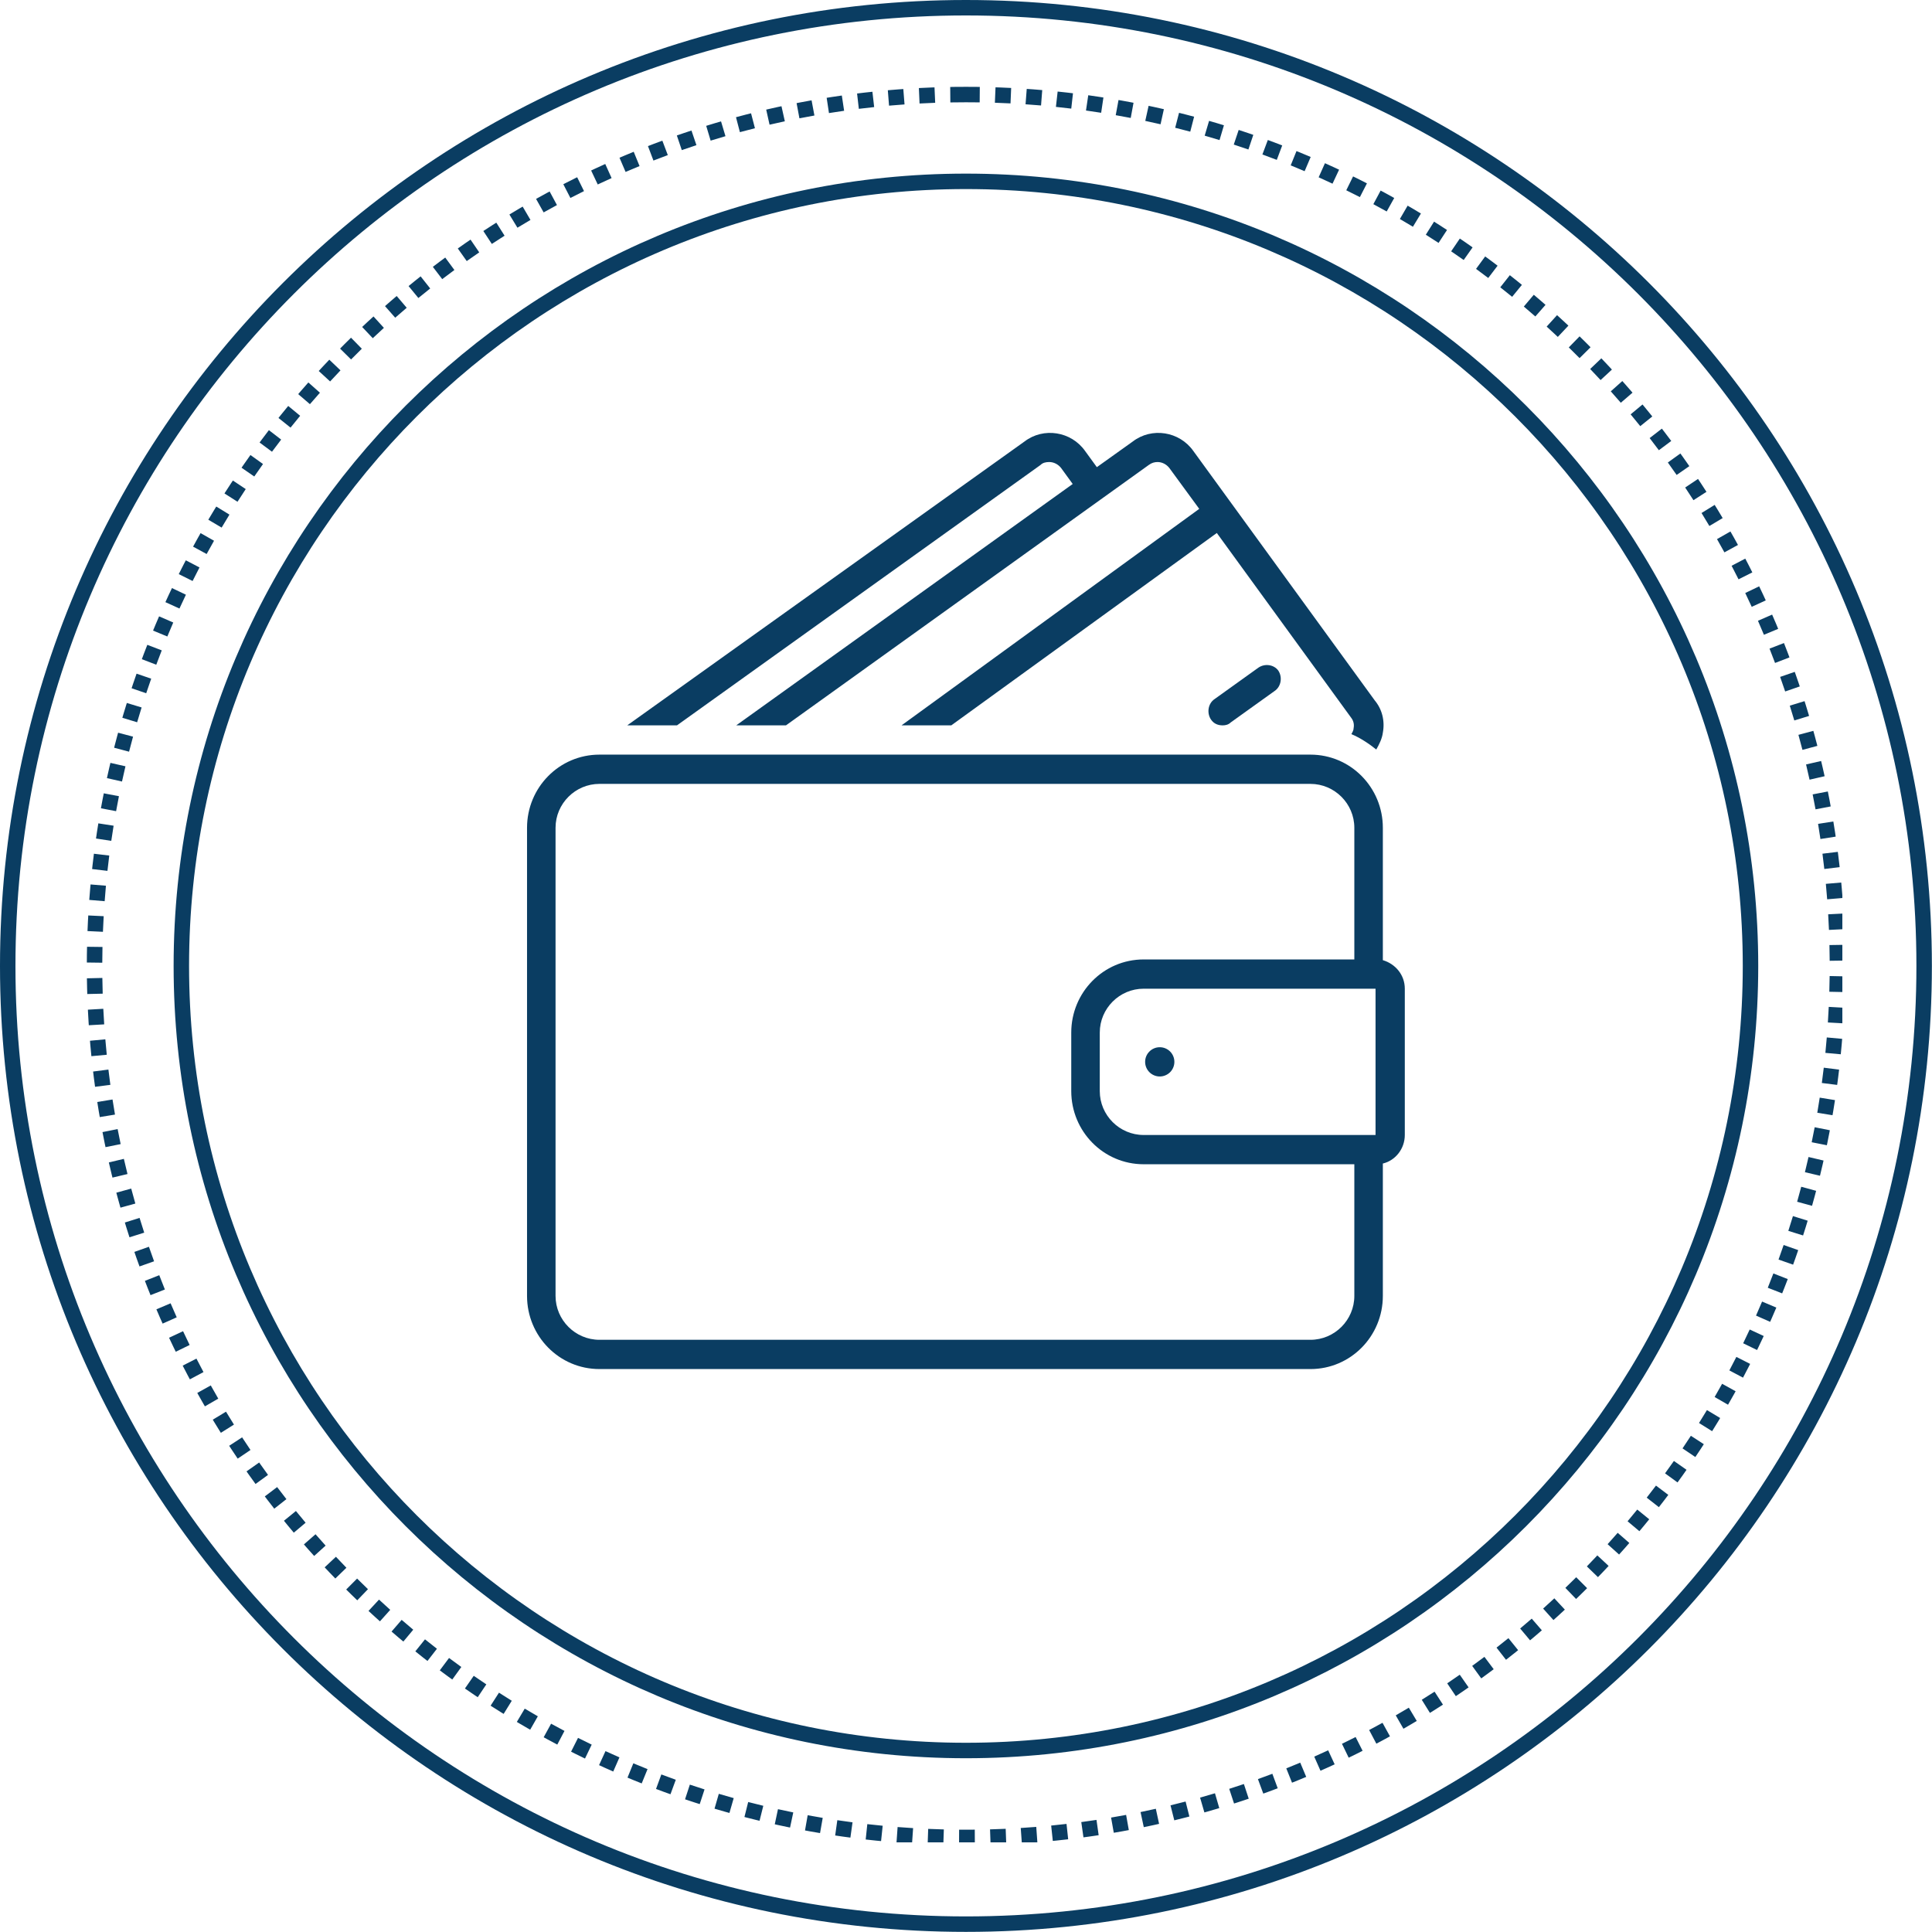 <?xml version="1.0" encoding="UTF-8"?> <svg xmlns="http://www.w3.org/2000/svg" xmlns:xlink="http://www.w3.org/1999/xlink" width="500" zoomAndPan="magnify" viewBox="0 0 375 375" height="500" preserveAspectRatio="xMidYMid meet" version="1.0"><defs><clipPath id="9efd48fa96"><path d="M 0 0 L 374.977 0 L 374.977 374.977 L 0 374.977 Z M 0 0 " clip-rule="nonzero"></path></clipPath><clipPath id="667771f4a9"><path d="M 187.488 0 C 83.941 0 0 83.941 0 187.488 C 0 291.035 83.941 374.977 187.488 374.977 C 291.035 374.977 374.977 291.035 374.977 187.488 C 374.977 83.941 291.035 0 187.488 0 Z M 187.488 0 " clip-rule="nonzero"></path></clipPath><clipPath id="55feda6c5e"><path d="M 33.699 33.699 L 341.273 33.699 L 341.273 341.273 L 33.699 341.273 Z M 33.699 33.699 " clip-rule="nonzero"></path></clipPath><clipPath id="d5a6f3db66"><path d="M 187.488 33.699 C 102.555 33.699 33.699 102.555 33.699 187.488 C 33.699 272.422 102.555 341.273 187.488 341.273 C 272.422 341.273 341.273 272.422 341.273 187.488 C 341.273 102.555 272.422 33.699 187.488 33.699 Z M 187.488 33.699 " clip-rule="nonzero"></path></clipPath><clipPath id="6ecccc30f4"><path d="M 16.852 16.852 L 357.598 16.852 L 357.598 357.598 L 16.852 357.598 Z M 16.852 16.852 " clip-rule="nonzero"></path></clipPath><clipPath id="c29cd7b81e"><path d="M 187.496 16.852 C 93.25 16.852 16.852 93.25 16.852 187.496 C 16.852 281.742 93.25 358.145 187.496 358.145 C 281.742 358.145 358.145 281.742 358.145 187.496 C 358.145 93.25 281.742 16.852 187.496 16.852 Z M 187.496 16.852 " clip-rule="nonzero"></path></clipPath><clipPath id="084e3123f2"><path d="M 102.297 146 L 273 146 L 273 265.809 L 102.297 265.809 Z M 102.297 146 " clip-rule="nonzero"></path></clipPath></defs><g clip-path="url(#9efd48fa96)"><g clip-path="url(#667771f4a9)"><path stroke-linecap="butt" transform="matrix(2.318, 0, 0, 2.318, 0, -0)" fill="none" stroke-linejoin="miter" d="M 80.883 0 C 36.212 0 -0 36.212 -0 80.883 C -0 125.553 36.212 161.766 80.883 161.766 C 125.553 161.766 161.766 125.553 161.766 80.883 C 161.766 36.212 125.553 0 80.883 0 Z M 80.883 0 " stroke="#0a3d62" stroke-width="2.588" stroke-opacity="1" stroke-miterlimit="4"></path></g></g><g clip-path="url(#55feda6c5e)"><g clip-path="url(#d5a6f3db66)"><path stroke-linecap="butt" transform="matrix(2.318, 0, 0, 2.318, 33.7, 33.7)" fill="none" stroke-linejoin="miter" d="M 66.344 -0.001 C 29.704 -0.001 -0.001 29.704 -0.001 66.344 C -0.001 102.985 29.704 132.688 66.344 132.688 C 102.985 132.688 132.688 102.985 132.688 66.344 C 132.688 29.704 102.985 -0.001 66.344 -0.001 Z M 66.344 -0.001 " stroke="#0a3d62" stroke-width="2.588" stroke-opacity="1" stroke-miterlimit="4"></path></g></g><g clip-path="url(#6ecccc30f4)"><g clip-path="url(#c29cd7b81e)"><path fill="#0a3d62" d="M 181.52 19.953 L 178.484 20.09 L 178.223 14.094 L 181.254 13.961 Z M 175.57 20.27 L 172.562 20.508 L 172.09 14.523 L 175.094 14.285 Z M 169.676 20.785 L 166.699 21.125 L 166.016 15.164 L 168.992 14.824 Z M 163.844 21.504 L 160.902 21.949 L 160.008 16.016 L 162.953 15.57 Z M 158.078 22.422 L 155.168 22.965 L 154.066 17.066 L 156.977 16.523 Z M 152.336 23.543 L 149.371 24.203 L 148.066 18.348 L 151.031 17.688 Z M 146.535 24.891 L 143.613 25.652 L 142.098 19.848 L 145.02 19.082 Z M 140.812 26.434 L 137.934 27.297 L 136.211 21.547 L 139.094 20.688 Z M 135.176 28.176 L 132.336 29.137 L 130.414 23.453 L 133.25 22.492 Z M 129.621 30.105 L 126.832 31.164 L 124.707 25.551 L 127.5 24.496 Z M 124.137 32.234 C 123.23 32.605 122.328 32.984 121.426 33.371 L 119.059 27.855 C 119.992 27.457 120.93 27.066 121.867 26.68 Z M 118.711 34.566 C 117.809 34.973 116.914 35.387 116.02 35.805 L 113.457 30.379 C 114.383 29.945 115.312 29.516 116.246 29.094 Z M 113.355 37.094 C 112.473 37.531 111.59 37.973 110.715 38.426 L 107.965 33.094 C 108.871 32.625 109.781 32.164 110.699 31.715 Z M 108.105 39.805 C 107.238 40.27 106.379 40.742 105.52 41.227 L 102.582 35.992 C 103.469 35.496 104.363 35.004 105.258 34.52 Z M 102.965 42.691 C 102.117 43.188 101.273 43.688 100.434 44.199 L 97.316 39.074 C 98.184 38.547 99.055 38.023 99.934 37.512 Z M 97.938 45.75 C 97.109 46.277 96.285 46.809 95.465 47.348 L 92.168 42.332 C 93.016 41.777 93.867 41.227 94.727 40.684 Z M 93.02 48.984 C 92.207 49.543 91.398 50.105 90.594 50.676 L 87.121 45.781 C 87.957 45.191 88.793 44.609 89.637 44.031 Z M 88.199 52.406 C 87.406 52.992 86.617 53.582 85.836 54.18 L 82.195 49.41 C 83.004 48.793 83.82 48.18 84.641 47.574 Z M 83.504 55.992 C 82.734 56.602 81.969 57.223 81.207 57.844 L 77.398 53.207 C 78.188 52.562 78.98 51.922 79.781 51.289 Z M 78.941 59.738 C 78.191 60.375 77.449 61.02 76.711 61.668 L 72.746 57.168 C 73.508 56.492 74.281 55.828 75.055 55.168 Z M 74.516 63.637 C 73.789 64.301 73.07 64.969 72.355 65.645 L 68.234 61.285 C 68.973 60.586 69.719 59.891 70.473 59.207 Z M 70.23 67.688 C 69.527 68.375 68.832 69.07 68.141 69.77 L 63.871 65.555 C 64.586 64.832 65.305 64.113 66.031 63.402 Z M 66.09 71.887 C 65.41 72.598 64.738 73.316 64.074 74.039 L 59.656 69.977 C 60.348 69.23 61.043 68.484 61.746 67.75 Z M 62.098 76.227 C 61.441 76.965 60.797 77.703 60.156 78.449 L 55.602 74.547 C 56.266 73.773 56.934 73.004 57.609 72.246 Z M 58.258 80.707 C 57.629 81.465 57.008 82.23 56.395 83 L 51.707 79.254 C 52.34 78.461 52.984 77.668 53.633 76.883 Z M 54.574 85.324 C 53.973 86.102 53.379 86.887 52.793 87.68 L 47.973 84.102 C 48.582 83.285 49.195 82.469 49.82 81.664 Z M 51.051 90.066 C 50.477 90.867 49.91 91.676 49.352 92.488 L 44.41 89.082 C 44.992 88.242 45.578 87.406 46.172 86.574 Z M 47.699 94.93 C 47.16 95.746 46.625 96.566 46.098 97.391 L 41.039 94.164 C 41.586 93.309 42.141 92.457 42.703 91.613 Z M 44.535 99.887 C 44.023 100.723 43.516 101.562 43.02 102.406 L 37.852 99.355 C 38.367 98.48 38.891 97.609 39.422 96.746 Z M 41.543 104.957 C 41.059 105.812 40.582 106.672 40.109 107.535 L 34.84 104.668 C 35.328 103.773 35.82 102.887 36.324 102 Z M 38.723 110.141 C 38.27 111.016 37.82 111.895 37.383 112.773 L 32.012 110.098 C 32.469 109.184 32.93 108.273 33.402 107.367 Z M 36.086 115.434 C 35.66 116.324 35.242 117.219 34.832 118.117 L 29.371 115.633 C 29.797 114.703 30.23 113.773 30.668 112.852 Z M 33.629 120.828 C 33.238 121.73 32.855 122.637 32.48 123.543 L 26.934 121.254 C 27.324 120.312 27.719 119.375 28.125 118.441 Z M 31.395 126.234 L 30.332 129.02 L 24.727 126.875 L 25.793 124.09 Z M 29.348 131.73 L 28.379 134.562 L 22.703 132.617 L 23.672 129.785 Z M 27.488 137.316 L 26.617 140.191 L 20.875 138.449 L 21.746 135.574 Z M 25.824 142.984 L 25.051 145.902 L 19.25 144.367 L 20.023 141.449 Z M 24.352 148.738 L 23.68 151.695 L 17.828 150.367 L 18.5 147.41 Z M 23.086 154.543 L 22.535 157.449 L 16.641 156.328 L 17.191 153.422 Z M 22.051 160.27 L 21.598 163.211 L 15.668 162.297 L 16.121 159.355 Z M 21.207 166.062 L 20.855 169.035 L 14.895 168.328 L 15.25 165.355 Z M 20.562 171.918 L 20.316 174.922 L 14.336 174.426 L 14.586 171.422 Z M 20.125 177.832 L 19.98 180.863 L 13.984 180.578 L 14.129 177.547 Z M 19.891 183.805 L 19.852 186.863 L 13.852 186.785 L 13.891 183.73 Z M 19.867 189.82 L 19.934 192.871 L 13.938 193.008 L 13.867 189.957 Z M 20.051 195.805 L 20.227 198.828 L 14.238 199.172 L 14.062 196.148 Z M 20.445 201.73 L 20.723 204.727 L 14.75 205.281 L 14.473 202.289 Z M 21.043 207.602 L 21.422 210.566 L 15.473 211.328 L 15.094 208.367 Z M 21.84 213.41 L 22.32 216.34 L 16.402 217.312 L 15.918 214.383 Z M 22.832 219.152 L 23.418 222.07 L 17.535 223.25 L 16.949 220.328 Z M 24.043 224.934 L 24.746 227.879 L 18.906 229.266 L 18.207 226.32 Z M 25.469 230.703 L 26.27 233.609 L 20.488 235.203 L 19.684 232.297 Z M 27.09 236.391 L 27.992 239.258 L 22.27 241.055 L 21.367 238.191 Z M 28.906 241.996 L 29.906 244.816 L 24.246 246.816 L 23.25 243.996 Z M 30.914 247.516 L 32.004 250.289 L 26.422 252.488 L 25.328 249.715 Z M 33.113 252.969 C 33.5 253.879 33.898 254.785 34.301 255.691 L 28.82 258.133 C 28.402 257.195 27.992 256.258 27.594 255.312 Z M 35.531 258.387 C 35.949 259.281 36.375 260.172 36.809 261.059 L 31.418 263.691 C 30.969 262.773 30.527 261.852 30.094 260.926 Z M 38.129 263.703 C 38.578 264.578 39.035 265.449 39.496 266.32 L 34.203 269.145 C 33.723 268.246 33.254 267.34 32.789 266.434 Z M 40.91 268.91 C 41.387 269.77 41.875 270.621 42.367 271.473 L 37.176 274.48 C 36.664 273.602 36.164 272.719 35.668 271.828 Z M 43.867 274.008 C 44.371 274.848 44.887 275.68 45.41 276.512 L 40.328 279.703 C 39.785 278.84 39.254 277.977 38.73 277.105 Z M 46.992 278.988 C 47.527 279.809 48.07 280.625 48.621 281.438 L 43.656 284.801 C 43.086 283.961 42.523 283.117 41.969 282.266 Z M 50.301 283.871 C 50.871 284.676 51.445 285.477 52.023 286.273 L 47.18 289.812 C 46.578 288.988 45.984 288.156 45.395 287.324 Z M 53.789 288.641 C 54.383 289.426 54.984 290.207 55.594 290.98 L 50.875 294.688 C 50.242 293.887 49.621 293.078 49.004 292.266 Z M 57.438 293.285 C 58.059 294.047 58.684 294.805 59.32 295.559 L 54.734 299.426 C 54.078 298.648 53.426 297.863 52.785 297.074 Z M 61.242 297.797 C 61.891 298.535 62.543 299.27 63.203 300 L 58.754 304.027 C 58.07 303.273 57.395 302.512 56.727 301.746 Z M 65.203 302.168 C 65.875 302.883 66.555 303.594 67.238 304.301 L 62.934 308.48 C 62.227 307.75 61.523 307.016 60.824 306.273 Z M 69.312 306.398 C 70.008 307.09 70.711 307.777 71.422 308.457 L 67.266 312.785 C 66.531 312.082 65.805 311.371 65.082 310.652 Z M 73.566 310.48 C 74.285 311.148 75.012 311.812 75.746 312.469 L 71.746 316.938 C 70.984 316.258 70.234 315.574 69.488 314.883 Z M 77.961 314.414 C 78.707 315.059 79.457 315.695 80.211 316.324 L 76.367 320.934 C 75.586 320.281 74.809 319.621 74.039 318.957 Z M 82.492 318.195 C 83.262 318.809 84.031 319.422 84.809 320.023 L 81.133 324.766 C 80.328 324.141 79.527 323.508 78.734 322.867 Z M 87.16 321.812 C 87.949 322.406 88.742 322.988 89.543 323.562 L 86.031 328.43 C 85.203 327.832 84.383 327.23 83.566 326.617 Z M 91.953 325.273 C 92.762 325.832 93.574 326.387 94.395 326.934 L 91.059 331.922 C 90.211 331.355 89.367 330.781 88.531 330.199 Z M 96.852 328.547 C 97.676 329.078 98.504 329.602 99.336 330.117 L 96.176 335.219 C 95.312 334.684 94.457 334.141 93.602 333.594 Z M 101.852 331.645 C 102.695 332.148 103.543 332.645 104.395 333.133 L 101.418 338.34 C 100.535 337.836 99.656 337.32 98.781 336.801 Z M 106.969 334.57 C 107.832 335.047 108.695 335.512 109.566 335.969 L 106.773 341.281 C 105.875 340.805 104.977 340.324 104.082 339.832 Z M 112.195 337.32 C 113.078 337.766 113.961 338.199 114.848 338.629 L 112.246 344.035 C 111.324 343.59 110.41 343.141 109.496 342.68 Z M 117.527 339.891 C 118.43 340.305 119.332 340.707 120.234 341.105 L 117.824 346.602 C 116.887 346.188 115.953 345.77 115.023 345.34 Z M 122.93 342.258 L 125.688 343.383 L 123.422 348.938 L 120.664 347.816 Z M 128.367 344.418 L 131.172 345.449 L 129.105 351.082 L 126.301 350.051 Z M 133.898 346.395 L 136.75 347.324 L 134.883 353.027 L 132.035 352.098 Z M 139.52 348.18 L 142.414 349.012 L 140.75 354.777 L 137.855 353.941 Z M 145.223 349.77 L 148.156 350.504 L 146.699 356.324 L 143.766 355.59 Z M 151.004 351.16 L 153.973 351.789 L 152.723 357.66 L 149.758 357.031 Z M 156.77 352.336 L 159.691 352.848 L 158.648 358.758 L 155.73 358.242 Z M 162.523 353.297 L 165.477 353.711 L 164.645 359.652 L 161.691 359.238 Z M 168.344 354.062 L 171.328 354.375 L 170.703 360.34 L 167.719 360.027 Z M 174.223 354.625 L 177.234 354.836 L 176.82 360.82 L 173.805 360.609 Z M 180.16 354.984 L 183.199 355.09 L 182.996 361.086 L 179.953 360.98 Z M 186.164 355.137 L 187.508 355.145 L 189.203 355.133 L 189.234 361.133 L 187.484 361.145 L 186.141 361.137 Z M 192.164 355.078 L 195.203 354.969 L 195.422 360.965 L 192.379 361.074 Z M 198.125 354.812 L 201.137 354.598 L 201.566 360.582 L 198.555 360.797 Z M 204.031 354.34 L 207.012 354.02 L 207.652 359.984 L 204.668 360.305 Z M 209.875 353.664 L 212.828 353.242 L 213.672 359.184 L 210.723 359.602 Z M 215.66 352.789 L 218.578 352.27 L 219.629 358.176 L 216.711 358.695 Z M 221.379 351.719 L 224.348 351.082 L 225.609 356.945 L 222.637 357.586 Z M 227.195 350.414 L 230.125 349.676 L 231.594 355.492 L 228.664 356.234 Z M 232.934 348.914 L 235.824 348.074 L 237.5 353.836 L 234.609 354.676 Z M 238.59 347.215 L 241.438 346.277 L 243.316 351.977 L 240.469 352.914 Z M 244.164 345.324 L 246.965 344.289 L 249.043 349.918 L 246.242 350.953 Z M 249.668 343.238 C 250.574 342.875 251.477 342.508 252.375 342.129 L 254.699 347.66 C 253.766 348.051 252.832 348.434 251.895 348.809 Z M 255.094 340.957 C 256 340.559 256.902 340.152 257.797 339.734 L 260.316 345.18 C 259.387 345.613 258.453 346.031 257.516 346.445 Z M 260.473 338.469 C 261.363 338.039 262.246 337.602 263.125 337.156 L 265.836 342.508 C 264.926 342.969 264.008 343.422 263.09 343.867 Z M 265.75 335.797 C 266.617 335.34 267.484 334.871 268.344 334.395 L 271.242 339.648 C 270.348 340.141 269.453 340.625 268.551 341.102 Z M 270.914 332.949 C 271.766 332.461 272.613 331.965 273.453 331.461 L 276.535 336.609 C 275.66 337.129 274.785 337.645 273.902 338.152 Z M 275.965 329.926 C 276.797 329.406 277.625 328.883 278.449 328.352 L 281.707 333.387 C 280.855 333.938 280 334.484 279.137 335.02 Z M 280.902 326.734 C 281.719 326.184 282.531 325.625 283.34 325.062 L 286.773 329.984 C 285.938 330.566 285.094 331.145 284.25 331.711 Z M 285.75 323.348 C 286.547 322.773 287.336 322.188 288.125 321.594 L 291.73 326.391 C 290.914 327.004 290.094 327.609 289.27 328.207 Z M 290.473 319.801 C 291.246 319.195 292.02 318.582 292.785 317.965 L 296.555 322.633 C 295.762 323.273 294.965 323.906 294.16 324.531 Z M 295.062 316.09 C 295.816 315.457 296.566 314.82 297.309 314.176 L 301.238 318.707 C 300.473 319.375 299.695 320.035 298.914 320.691 Z M 299.52 312.223 C 300.25 311.566 300.977 310.902 301.695 310.234 L 305.785 314.625 C 305.039 315.316 304.289 316.004 303.531 316.688 Z M 303.836 308.203 C 304.543 307.523 305.246 306.836 305.941 306.141 L 310.18 310.387 C 309.461 311.105 308.734 311.816 308 312.523 Z M 308.008 304.039 C 308.691 303.332 309.371 302.617 310.043 301.902 L 314.426 305.996 C 313.73 306.742 313.031 307.477 312.32 308.211 Z M 312.035 299.727 C 312.695 299 313.344 298.262 313.992 297.52 L 318.516 301.461 C 317.848 302.227 317.172 302.988 316.492 303.746 Z M 315.91 295.277 C 316.543 294.523 317.168 293.766 317.789 293.004 L 322.449 296.781 C 321.809 297.57 321.16 298.359 320.504 299.137 Z M 319.625 290.691 C 320.234 289.918 320.832 289.137 321.426 288.352 L 326.215 291.965 C 325.602 292.777 324.98 293.586 324.352 294.391 Z M 323.184 285.977 C 323.762 285.18 324.336 284.379 324.902 283.57 L 329.816 287.012 C 329.23 287.848 328.637 288.68 328.035 289.504 Z M 326.578 281.133 C 327.125 280.32 327.664 279.504 328.199 278.684 L 333.23 281.953 C 332.68 282.801 332.117 283.648 331.551 284.488 Z M 329.777 276.203 C 330.297 275.371 330.812 274.535 331.316 273.695 L 336.457 276.785 C 335.938 277.652 335.406 278.52 334.867 279.383 Z M 332.809 271.156 C 333.301 270.305 333.785 269.449 334.262 268.59 L 339.508 271.496 C 339.016 272.387 338.516 273.273 338.008 274.156 Z M 335.668 265.996 C 336.129 265.125 336.582 264.254 337.027 263.375 L 342.379 266.094 C 341.914 267.004 341.445 267.91 340.965 268.809 Z M 338.348 260.727 C 338.777 259.84 339.203 258.949 339.617 258.055 L 345.059 260.582 C 344.629 261.508 344.188 262.434 343.742 263.352 Z M 340.844 255.355 C 341.242 254.449 341.637 253.539 342.02 252.633 L 347.547 254.965 C 347.148 255.906 346.742 256.848 346.328 257.785 Z M 343.125 249.953 L 344.211 247.176 L 349.797 249.363 L 348.711 252.137 Z M 345.211 244.477 L 346.203 241.652 L 351.863 243.641 L 350.875 246.465 Z M 347.113 238.91 L 348.008 236.043 L 353.734 237.828 L 352.84 240.695 Z M 348.824 233.258 L 349.617 230.348 L 355.406 231.93 L 354.609 234.84 Z M 350.336 227.523 L 351.031 224.574 L 356.871 225.945 L 356.176 228.895 Z M 351.648 221.707 L 352.227 218.797 L 358.113 219.965 L 357.535 222.875 Z M 352.734 215.984 L 353.207 213.051 L 359.133 214.012 L 358.656 216.945 Z M 353.617 210.207 L 353.992 207.238 L 359.945 207.992 L 359.57 210.957 Z M 354.305 204.363 L 354.578 201.367 L 360.555 201.91 L 360.281 204.906 Z M 354.789 198.461 L 354.957 195.434 L 360.949 195.77 L 360.781 198.793 Z M 355.07 192.5 L 355.133 189.449 L 361.129 189.57 L 361.07 192.625 Z M 355.141 186.488 L 355.094 183.434 L 361.094 183.344 L 361.141 186.402 Z M 355 180.496 L 354.848 177.465 L 360.84 177.168 L 360.992 180.195 Z M 354.652 174.555 L 354.395 171.555 L 360.375 171.043 L 360.629 174.047 Z M 354.098 168.672 L 353.738 165.703 L 359.695 164.984 L 360.055 167.953 Z M 353.344 162.852 L 352.887 159.914 L 358.812 158.984 L 359.273 161.926 Z M 352.395 157.094 L 351.836 154.191 L 357.727 153.059 L 358.285 155.961 Z M 351.234 151.336 L 350.555 148.379 L 356.402 147.039 L 357.082 149.992 Z M 349.852 145.547 L 349.074 142.633 L 354.871 141.082 L 355.648 144 Z M 348.273 139.84 L 347.395 136.969 L 353.133 135.211 L 354.012 138.086 Z M 346.5 134.215 L 345.523 131.387 L 351.195 129.43 L 352.172 132.258 Z M 344.535 128.68 L 343.465 125.895 L 349.062 123.738 L 350.137 126.523 Z M 342.375 123.211 C 341.996 122.301 341.613 121.395 341.219 120.492 L 346.719 118.094 C 347.125 119.027 347.523 119.965 347.914 120.906 Z M 340.008 117.785 C 339.598 116.887 339.176 115.992 338.75 115.102 L 344.16 112.508 C 344.602 113.43 345.035 114.355 345.461 115.289 Z M 337.449 112.445 C 337.008 111.566 336.555 110.688 336.102 109.816 L 341.414 107.035 C 341.891 107.938 342.355 108.848 342.812 109.758 Z M 334.707 107.215 C 334.238 106.355 333.758 105.496 333.27 104.641 L 338.484 101.672 C 338.988 102.555 339.484 103.445 339.973 104.336 Z M 331.789 102.094 C 331.289 101.25 330.781 100.41 330.266 99.574 L 335.371 96.422 C 335.906 97.289 336.43 98.156 336.949 99.031 Z M 328.699 97.086 C 328.168 96.262 327.633 95.441 327.09 94.625 L 332.082 91.297 C 332.645 92.141 333.203 92.992 333.75 93.844 Z M 325.434 92.188 C 324.871 91.375 324.305 90.57 323.727 89.77 L 328.602 86.27 C 329.195 87.098 329.785 87.93 330.367 88.77 Z M 321.984 87.387 C 321.395 86.598 320.797 85.812 320.195 85.031 L 324.941 81.363 C 325.566 82.168 326.184 82.98 326.793 83.797 Z M 318.371 82.715 C 317.754 81.945 317.133 81.184 316.504 80.426 L 321.117 76.594 C 321.77 77.379 322.414 78.168 323.051 78.961 Z M 314.598 78.176 C 313.957 77.43 313.309 76.688 312.652 75.957 L 317.133 71.961 C 317.809 72.723 318.48 73.488 319.145 74.258 Z M 310.672 73.77 C 310.004 73.051 309.332 72.332 308.652 71.621 L 312.988 67.477 C 313.691 68.211 314.387 68.953 315.078 69.699 Z M 306.594 69.512 C 305.902 68.812 305.207 68.121 304.5 67.434 L 308.691 63.137 C 309.418 63.848 310.141 64.562 310.859 65.289 Z M 302.371 65.395 C 301.656 64.719 300.934 64.051 300.207 63.391 L 304.242 58.949 C 304.996 59.637 305.742 60.328 306.484 61.023 Z M 298.008 61.426 C 297.266 60.777 296.523 60.137 295.773 59.5 L 299.648 54.922 C 300.426 55.578 301.199 56.246 301.965 56.918 Z M 293.504 57.613 C 292.742 56.992 291.973 56.375 291.203 55.766 L 294.918 51.055 C 295.715 51.684 296.512 52.324 297.301 52.969 Z M 288.867 53.957 C 288.082 53.363 287.293 52.773 286.5 52.191 L 290.047 47.352 C 290.867 47.953 291.688 48.566 292.5 49.184 Z M 284.102 50.465 C 283.293 49.895 282.484 49.336 281.668 48.781 L 285.043 43.82 C 285.887 44.391 286.727 44.973 287.562 45.562 Z M 279.223 47.148 C 278.402 46.609 277.578 46.078 276.75 45.559 L 279.949 40.48 C 280.809 41.023 281.66 41.57 282.512 42.129 Z M 274.246 44.012 C 273.406 43.5 272.562 43 271.715 42.508 L 274.734 37.32 C 275.613 37.832 276.484 38.352 277.355 38.879 Z M 269.156 41.047 C 268.297 40.566 267.434 40.094 266.566 39.629 L 269.402 34.344 C 270.297 34.824 271.191 35.312 272.082 35.809 Z M 263.953 38.258 C 263.074 37.809 262.195 37.367 261.309 36.934 L 263.957 31.547 C 264.871 31.996 265.785 32.453 266.691 32.922 Z M 258.641 35.652 C 257.746 35.23 256.848 34.82 255.949 34.414 L 258.398 28.938 C 259.332 29.355 260.266 29.785 261.191 30.219 Z M 253.227 33.227 C 252.328 32.844 251.426 32.469 250.523 32.098 L 252.777 26.539 C 253.715 26.922 254.652 27.309 255.582 27.707 Z M 247.824 31.031 L 245.031 29.98 L 247.141 24.363 L 249.934 25.414 Z M 242.312 29.016 L 239.473 28.062 L 241.383 22.375 L 244.223 23.328 Z M 236.711 27.188 L 233.828 26.332 L 235.535 20.582 L 238.418 21.438 Z M 231.027 25.555 L 228.102 24.801 L 229.602 18.992 L 232.527 19.746 Z M 225.262 24.121 L 222.297 23.465 L 223.59 17.605 L 226.555 18.262 Z M 219.473 22.895 L 216.562 22.359 L 217.648 16.461 L 220.559 16.996 Z M 213.734 21.891 L 210.789 21.453 L 211.668 15.52 L 214.613 15.957 Z M 207.93 21.082 L 204.953 20.746 L 205.625 14.785 L 208.602 15.121 Z M 202.066 20.473 L 199.059 20.242 L 199.52 14.262 L 202.527 14.492 Z M 196.141 20.07 L 193.105 19.941 L 193.355 13.949 L 196.391 14.074 Z M 190.156 19.871 L 187.473 19.852 L 184.461 19.879 L 184.41 13.879 L 187.52 13.852 L 190.203 13.871 Z M 190.156 19.871 " fill-opacity="1" fill-rule="nonzero"></path></g></g><path fill="#0a3d62" d="M 244.273 129.578 L 235.758 135.684 C 234.477 136.535 234.195 138.379 235.047 139.656 C 235.613 140.508 236.465 140.793 237.316 140.793 C 237.887 140.793 238.453 140.652 238.879 140.227 L 247.398 134.121 C 248.676 133.27 248.961 131.422 248.109 130.145 C 247.258 129.008 245.551 128.727 244.273 129.578 Z M 244.273 129.578 " fill-opacity="1" fill-rule="nonzero"></path><g clip-path="url(#084e3123f2)"><path fill="#0a3d62" d="M 268.41 186.367 L 268.41 160.672 C 268.41 152.863 262.164 146.473 254.355 146.473 L 116.352 146.473 C 108.543 146.473 102.297 152.863 102.297 160.672 L 102.297 251.535 C 102.297 259.348 108.543 265.734 116.352 265.734 L 254.355 265.734 C 262.164 265.734 268.41 259.348 268.41 251.535 L 268.41 225.84 C 270.824 225.27 272.672 223 272.672 220.301 L 272.672 191.906 C 272.672 189.207 270.824 187.078 268.41 186.367 Z M 266.992 191.906 L 266.992 220.301 L 221.984 220.301 C 217.297 220.301 213.465 216.469 213.465 211.781 L 213.465 200.426 C 213.465 195.738 217.297 191.906 221.984 191.906 Z M 254.355 260.055 L 116.352 260.055 C 111.668 260.055 107.832 256.223 107.832 251.535 L 107.832 160.672 C 107.832 155.984 111.668 152.152 116.352 152.152 L 254.355 152.152 C 259.039 152.152 262.875 155.984 262.875 160.672 L 262.875 186.227 L 221.984 186.227 C 214.176 186.227 207.93 192.617 207.93 200.426 L 207.93 211.781 C 207.93 219.594 214.176 225.98 221.984 225.98 L 262.875 225.98 L 262.875 251.535 C 262.875 256.223 259.039 260.055 254.355 260.055 Z M 254.355 260.055 " fill-opacity="1" fill-rule="nonzero"></path></g><path fill="#0a3d62" d="M 227.945 206.105 C 227.945 206.48 227.875 206.844 227.73 207.191 C 227.586 207.539 227.383 207.844 227.117 208.113 C 226.848 208.379 226.543 208.582 226.195 208.727 C 225.848 208.871 225.484 208.945 225.109 208.945 C 224.73 208.945 224.367 208.871 224.02 208.727 C 223.672 208.582 223.367 208.379 223.102 208.113 C 222.832 207.844 222.629 207.539 222.484 207.191 C 222.34 206.844 222.27 206.48 222.27 206.105 C 222.27 205.727 222.34 205.363 222.484 205.016 C 222.629 204.668 222.832 204.363 223.102 204.098 C 223.367 203.828 223.672 203.625 224.02 203.48 C 224.367 203.336 224.73 203.266 225.109 203.266 C 225.484 203.266 225.848 203.336 226.195 203.48 C 226.543 203.625 226.848 203.828 227.117 204.098 C 227.383 204.363 227.586 204.668 227.73 205.016 C 227.875 205.363 227.945 205.727 227.945 206.105 Z M 227.945 206.105 " fill-opacity="1" fill-rule="nonzero"></path><path fill="#0a3d62" d="M 201.965 90.25 C 202.391 89.824 202.957 89.68 203.668 89.68 C 204.52 89.68 205.371 90.105 205.941 90.816 L 208.211 93.941 L 142.902 140.793 L 152.555 140.793 L 222.977 90.25 C 223.547 89.824 224.113 89.68 224.684 89.68 C 225.535 89.68 226.387 90.105 226.953 90.816 L 232.773 98.77 L 174.988 140.793 L 184.645 140.793 L 236.184 103.453 L 262.305 139.375 C 262.73 139.941 262.875 140.652 262.73 141.363 C 262.73 141.789 262.449 142.215 262.305 142.496 C 264.012 143.207 265.715 144.344 267.133 145.48 C 267.703 144.484 268.27 143.348 268.41 142.215 C 268.836 139.941 268.27 137.672 266.848 135.965 L 231.637 87.551 C 228.941 83.719 223.547 82.867 219.855 85.707 L 212.898 90.676 L 210.625 87.551 C 207.93 83.719 202.531 82.867 198.84 85.707 L 121.746 140.793 L 131.402 140.793 Z M 201.965 90.25 " fill-opacity="1" fill-rule="nonzero"></path></svg> 